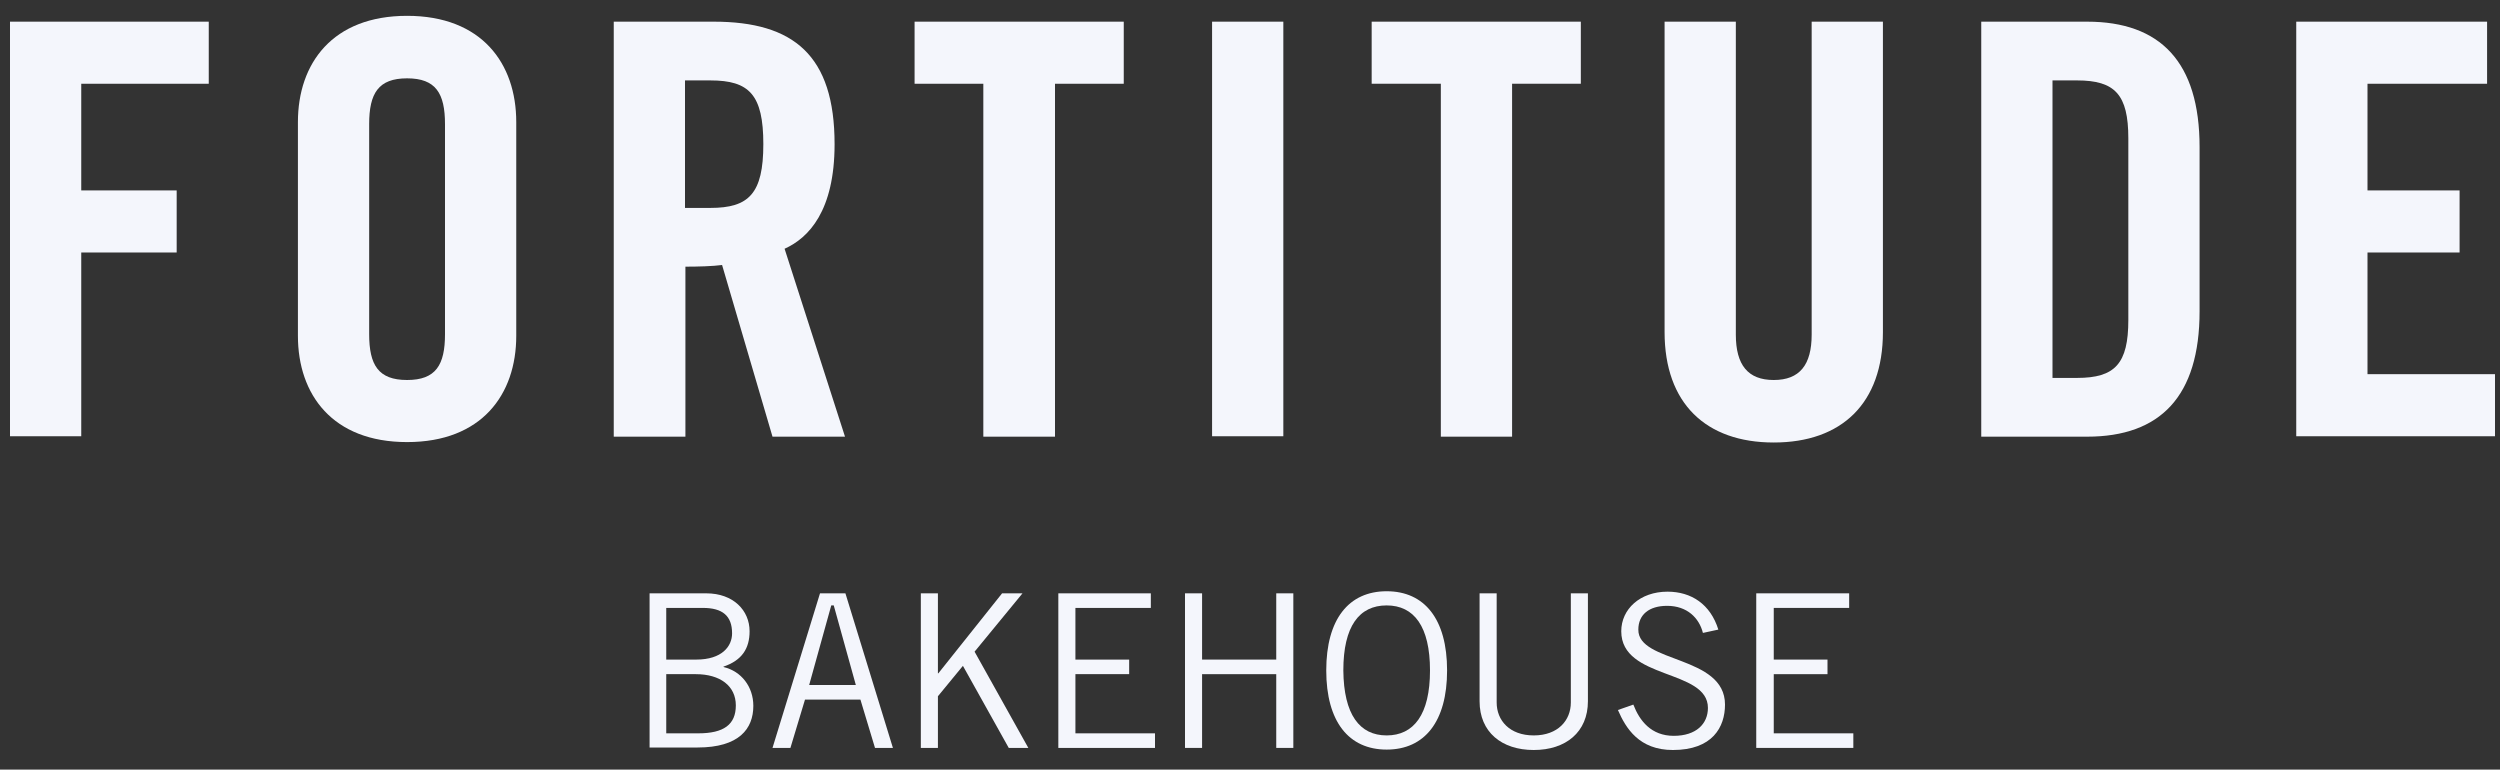 <?xml version="1.0" encoding="utf-8"?>
<!-- Generator: Adobe Illustrator 22.0.1, SVG Export Plug-In . SVG Version: 6.00 Build 0)  -->
<svg version="1.1" xmlns="http://www.w3.org/2000/svg" xmlns:xlink="http://www.w3.org/1999/xlink" x="0px" y="0px" width="600px"
	 height="184.7px" viewBox="0 0 600 184.7" style="enable-background:new 0 0 600 184.7;" xml:space="preserve">
<rect x="0" y="0" width="600" height="184.7" fill="#333333" stroke="none"/>
<style type="text/css">
	.st0{fill:#F4F6FC;}
</style>
<g id="Layer_1">
</g>
<g id="Graphics">
	<g>
		<g>
			<path class="st0" d="M2.4,104.8V5.2h47.7v14.9H19.5v25.6h22.9v14.9H19.5v44.1H2.4z"/>
			<path class="st0" d="M71.5,29.3c0-14.1,8.3-25.5,26.2-25.5c17.9,0,26.2,11.4,26.2,25.5v51.3c0,14.1-8.3,25.5-26.2,25.5
				c-17.9,0-26.2-11.4-26.2-25.5V29.3z M88.6,80.2c0,7.4,2.2,11,9.1,11c6.9,0,9.1-3.6,9.1-11V29.8c0-7.4-2.2-11-9.1-11
				c-6.9,0-9.1,3.6-9.1,11V80.2z"/>
			<path class="st0" d="M164.4,104.8h-17.1V5.2h24c19.2,0,29,8.1,29,29.4c0,16-6.2,22.5-12,25.1l14.5,45.1h-17.4l-12.1-41.2
				c-2.2,0.3-5.8,0.4-8.8,0.4V104.8z M164.4,49.9h6.1c9.2,0,12.7-3.4,12.7-15.3s-3.4-15.3-12.7-15.3h-6.1V49.9z"/>
			<path class="st0" d="M236,20.1h-16.5V5.2h50.2v14.9h-16.5v84.7H236V20.1z"/>
			<path class="st0" d="M290.9,104.8V5.2H308v99.5H290.9z"/>
			<path class="st0" d="M345.7,20.1h-16.5V5.2h50.2v14.9h-16.5v84.7h-17.1V20.1z"/>
			<path class="st0" d="M399.5,5.2h17.1v75.1c0,7.3,2.9,10.9,9.1,10.9s9.1-3.6,9.1-10.9V5.2h17.1v74.5c0,17.1-9.9,26.5-26.2,26.5
				c-16.3,0-26.2-9.4-26.2-26.5V5.2z"/>
			<path class="st0" d="M475.5,5.2h25.4c17.6,0,27,9.7,27,30.1v39.4c0,20.4-9.4,30.1-27,30.1h-25.4V5.2z M492.6,90.7h5.9
				c9.1,0,12.3-3.4,12.3-13.9V33.2c0-10.5-3.2-13.9-12.3-13.9h-5.9V90.7z"/>
			<path class="st0" d="M551.1,104.8V5.2h45.8v14.9h-28.7v25.6h22.1v14.9h-22.1v29.2h30.6v14.9H551.1z"/>
		</g>
		<g>
			<g>
				<path class="st0" d="M155.8,142.4h13.7c6.5,0,10.4,4.1,10.4,9.1c0,4.1-1.8,7-6.3,8.5l0.1,0.1c4.2,1,7.1,4.7,7.1,9.3
					c0,5.5-3.4,10-13.4,10h-11.5V142.4z M159.9,158.3h7.2c6.2,0,8.6-3.2,8.6-6.3c0-4.2-2.3-6.1-7-6.1h-8.8V158.3z M159.9,176h7.7
					c6.1,0,9-2.1,9-6.7c0-4.7-3.8-7.5-9.6-7.5h-7.1V176z"/>
				<path class="st0" d="M185.4,179.5l11.4-37.1h6.1l11.4,37.1h-4.3l-3.5-11.6h-13.3l-3.5,11.6H185.4z M194.2,164.4h11.2l-5.3-19.1
					h-0.6L194.2,164.4z"/>
				<path class="st0" d="M225.1,179.5H221v-37.1h4.1v19.2h0.1l15.3-19.2h4.9l-11.5,14l12.9,23.1h-4.7l-11-19.7l-6,7.3V179.5z"/>
				<path class="st0" d="M276.2,142.4v3.5h-18.1v12.4H271v3.5h-12.9V176h19.1v3.5H254v-37.1H276.2z"/>
				<path class="st0" d="M310.4,142.4v37.1h-4.1v-17.7h-17.8v17.7h-4.1v-37.1h4.1v15.9h17.8v-15.9H310.4z"/>
				<path class="st0" d="M332.8,141.9c9.1,0,14.5,6.7,14.5,19s-5.4,19-14.5,19s-14.5-6.7-14.5-19S323.7,141.9,332.8,141.9z
					 M332.8,176.5c6.5,0,10.4-5,10.4-15.6c0-10.5-3.8-15.6-10.4-15.6s-10.4,5-10.4,15.6C322.5,171.5,326.3,176.5,332.8,176.5z"/>
				<path class="st0" d="M359.2,142.4v26.2c0,4.3,3.1,7.9,8.9,7.9s8.9-3.6,8.9-7.9v-26.2h4.1v25.9c0,7.4-5.3,11.7-13,11.7
					s-13-4.3-13-11.7v-25.9H359.2z"/>
				<path class="st0" d="M408.7,151.9c-0.9-3.6-3.8-6.5-8.6-6.5c-4.3,0-6.9,2.1-6.9,5.7c-0.1,8.1,20.8,6.1,20.8,18
					c0,5.4-3,10.9-12.5,10.9c-8.1,0-11.3-5.2-13.2-9.6l3.7-1.3c1.5,3.9,4.3,7.5,9.7,7.5s8.2-2.9,8.2-6.7c0-9.4-20.8-6.7-20.8-18.4
					c0-5.3,4.5-9.5,11.1-9.5c5.7,0,10.3,3,12.2,9.1L408.7,151.9z"/>
				<path class="st0" d="M443.8,142.4v3.5h-18.1v12.4h12.9v3.5h-12.9V176h19.1v3.5h-23.3v-37.1H443.8z"/>
			</g>
		</g>
	</g>
</g>
</svg>
